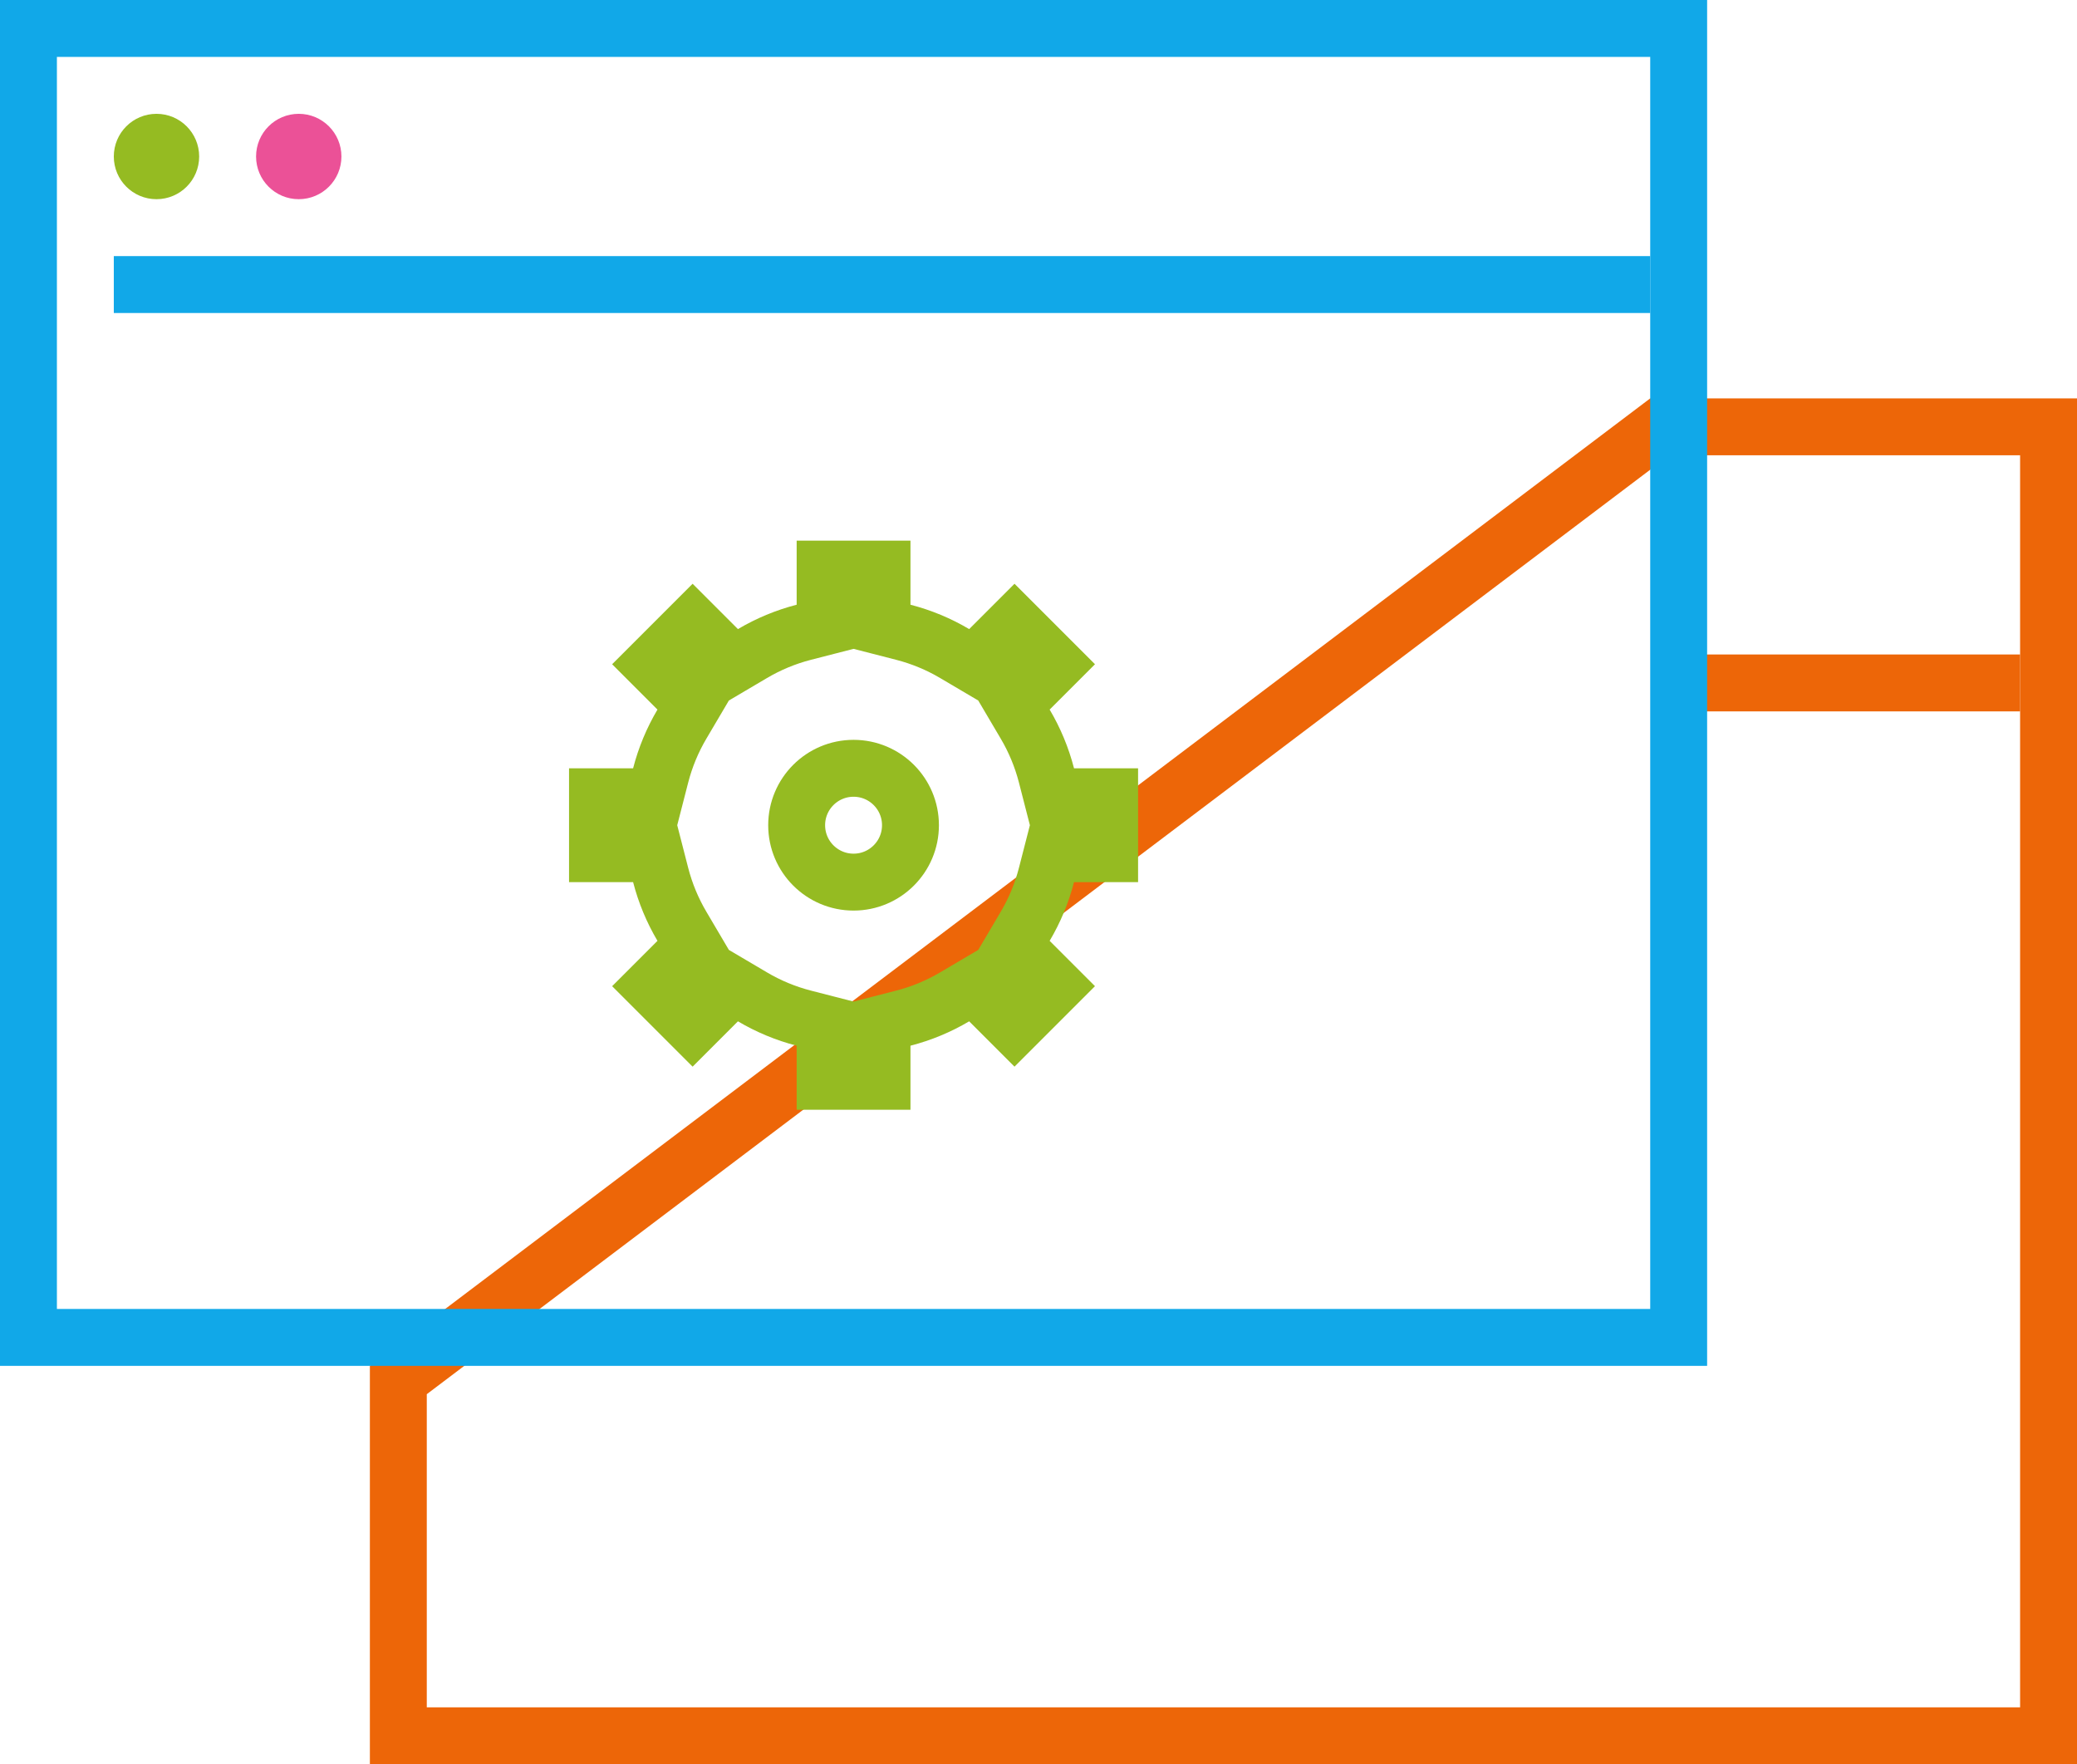 <?xml version="1.0" encoding="UTF-8"?>
<svg width="73px" height="62px" viewBox="0 0 73 62" version="1.1" xmlns="http://www.w3.org/2000/svg" xmlns:xlink="http://www.w3.org/1999/xlink">
    <!-- Generator: sketchtool 52.6 (67491) - http://www.bohemiancoding.com/sketch -->
    <title>153F8179-9BFD-4F6E-B693-97BC5B475242</title>
    <desc>Created with sketchtool.</desc>
    <g id="Desktop-1200" stroke="none" stroke-width="1" fill="none" fill-rule="evenodd">
        <g id="Pentesters-HomePage" transform="translate(-931, -553)" fill-rule="nonzero">
            <g id="Oferta" transform="translate(151, 553)">
                <g id="ico-audit" transform="translate(780, 0)">
                    <g>
                        <g id="Window" transform="translate(13, 14)">
                            <path d="M45.335,1 L1,34.498 L1,47 L59,47 L59,1 L45.335,1 Z" id="Shape" stroke="#ED6608" stroke-width="2"></path>
                            <rect id="Rectangle" fill="#ED6608" x="46" y="9" width="12" height="2"></rect>
                        </g>
                        <g id="Window">
                            <path d="M1,1 L1,47 L59,47 L59,1 L1,1 Z" id="Shape" stroke="#11A8E8" stroke-width="2"></path>
                            <circle id="Oval" fill="#95BB22" cx="5.5" cy="5.5" r="1.5"></circle>
                            <circle id="Oval" fill="#EB5197" cx="10.5" cy="5.5" r="1.5"></circle>
                            <rect id="Rectangle" fill="#11A8E8" x="4" y="9" width="54" height="2"></rect>
                        </g>
                        <path d="M22.929,34.657 L24.343,36.071 L25.777,34.637 L26.445,35.031 C27.007,35.364 27.614,35.616 28.249,35.78 L29,35.973 L29,38 L31,38 L31,35.973 L31.751,35.78 C32.386,35.616 32.993,35.364 33.555,35.031 L34.223,34.637 L35.657,36.071 L37.071,34.657 L35.637,33.223 L36.031,32.555 C36.364,31.993 36.616,31.386 36.78,30.751 L36.973,30 L39,30 L39,28 L36.973,28 L36.78,27.249 C36.616,26.614 36.364,26.007 36.031,25.445 L35.637,24.777 L37.071,23.343 L35.657,21.929 L34.223,23.363 L33.555,22.969 C32.993,22.636 32.386,22.384 31.751,22.22 L31,22.027 L31,20 L29,20 L29,22.027 L28.249,22.22 C27.614,22.384 27.007,22.636 26.445,22.969 L25.777,23.363 L24.343,21.929 L22.929,23.343 L24.363,24.777 L23.969,25.445 C23.636,26.007 23.384,26.614 23.22,27.249 L23.027,28 L21,28 L21,30 L23.027,30 L23.22,30.751 C23.384,31.386 23.636,31.993 23.969,32.555 L24.363,33.223 L22.929,34.657 Z" id="Combined-Shape" stroke="#95BB22" stroke-width="2"></path>
                        <circle id="Oval" stroke="#95BB22" stroke-width="2" cx="30" cy="29" r="2"></circle>
                    </g>
                </g>
            </g>
        </g>
    </g>
</svg>
